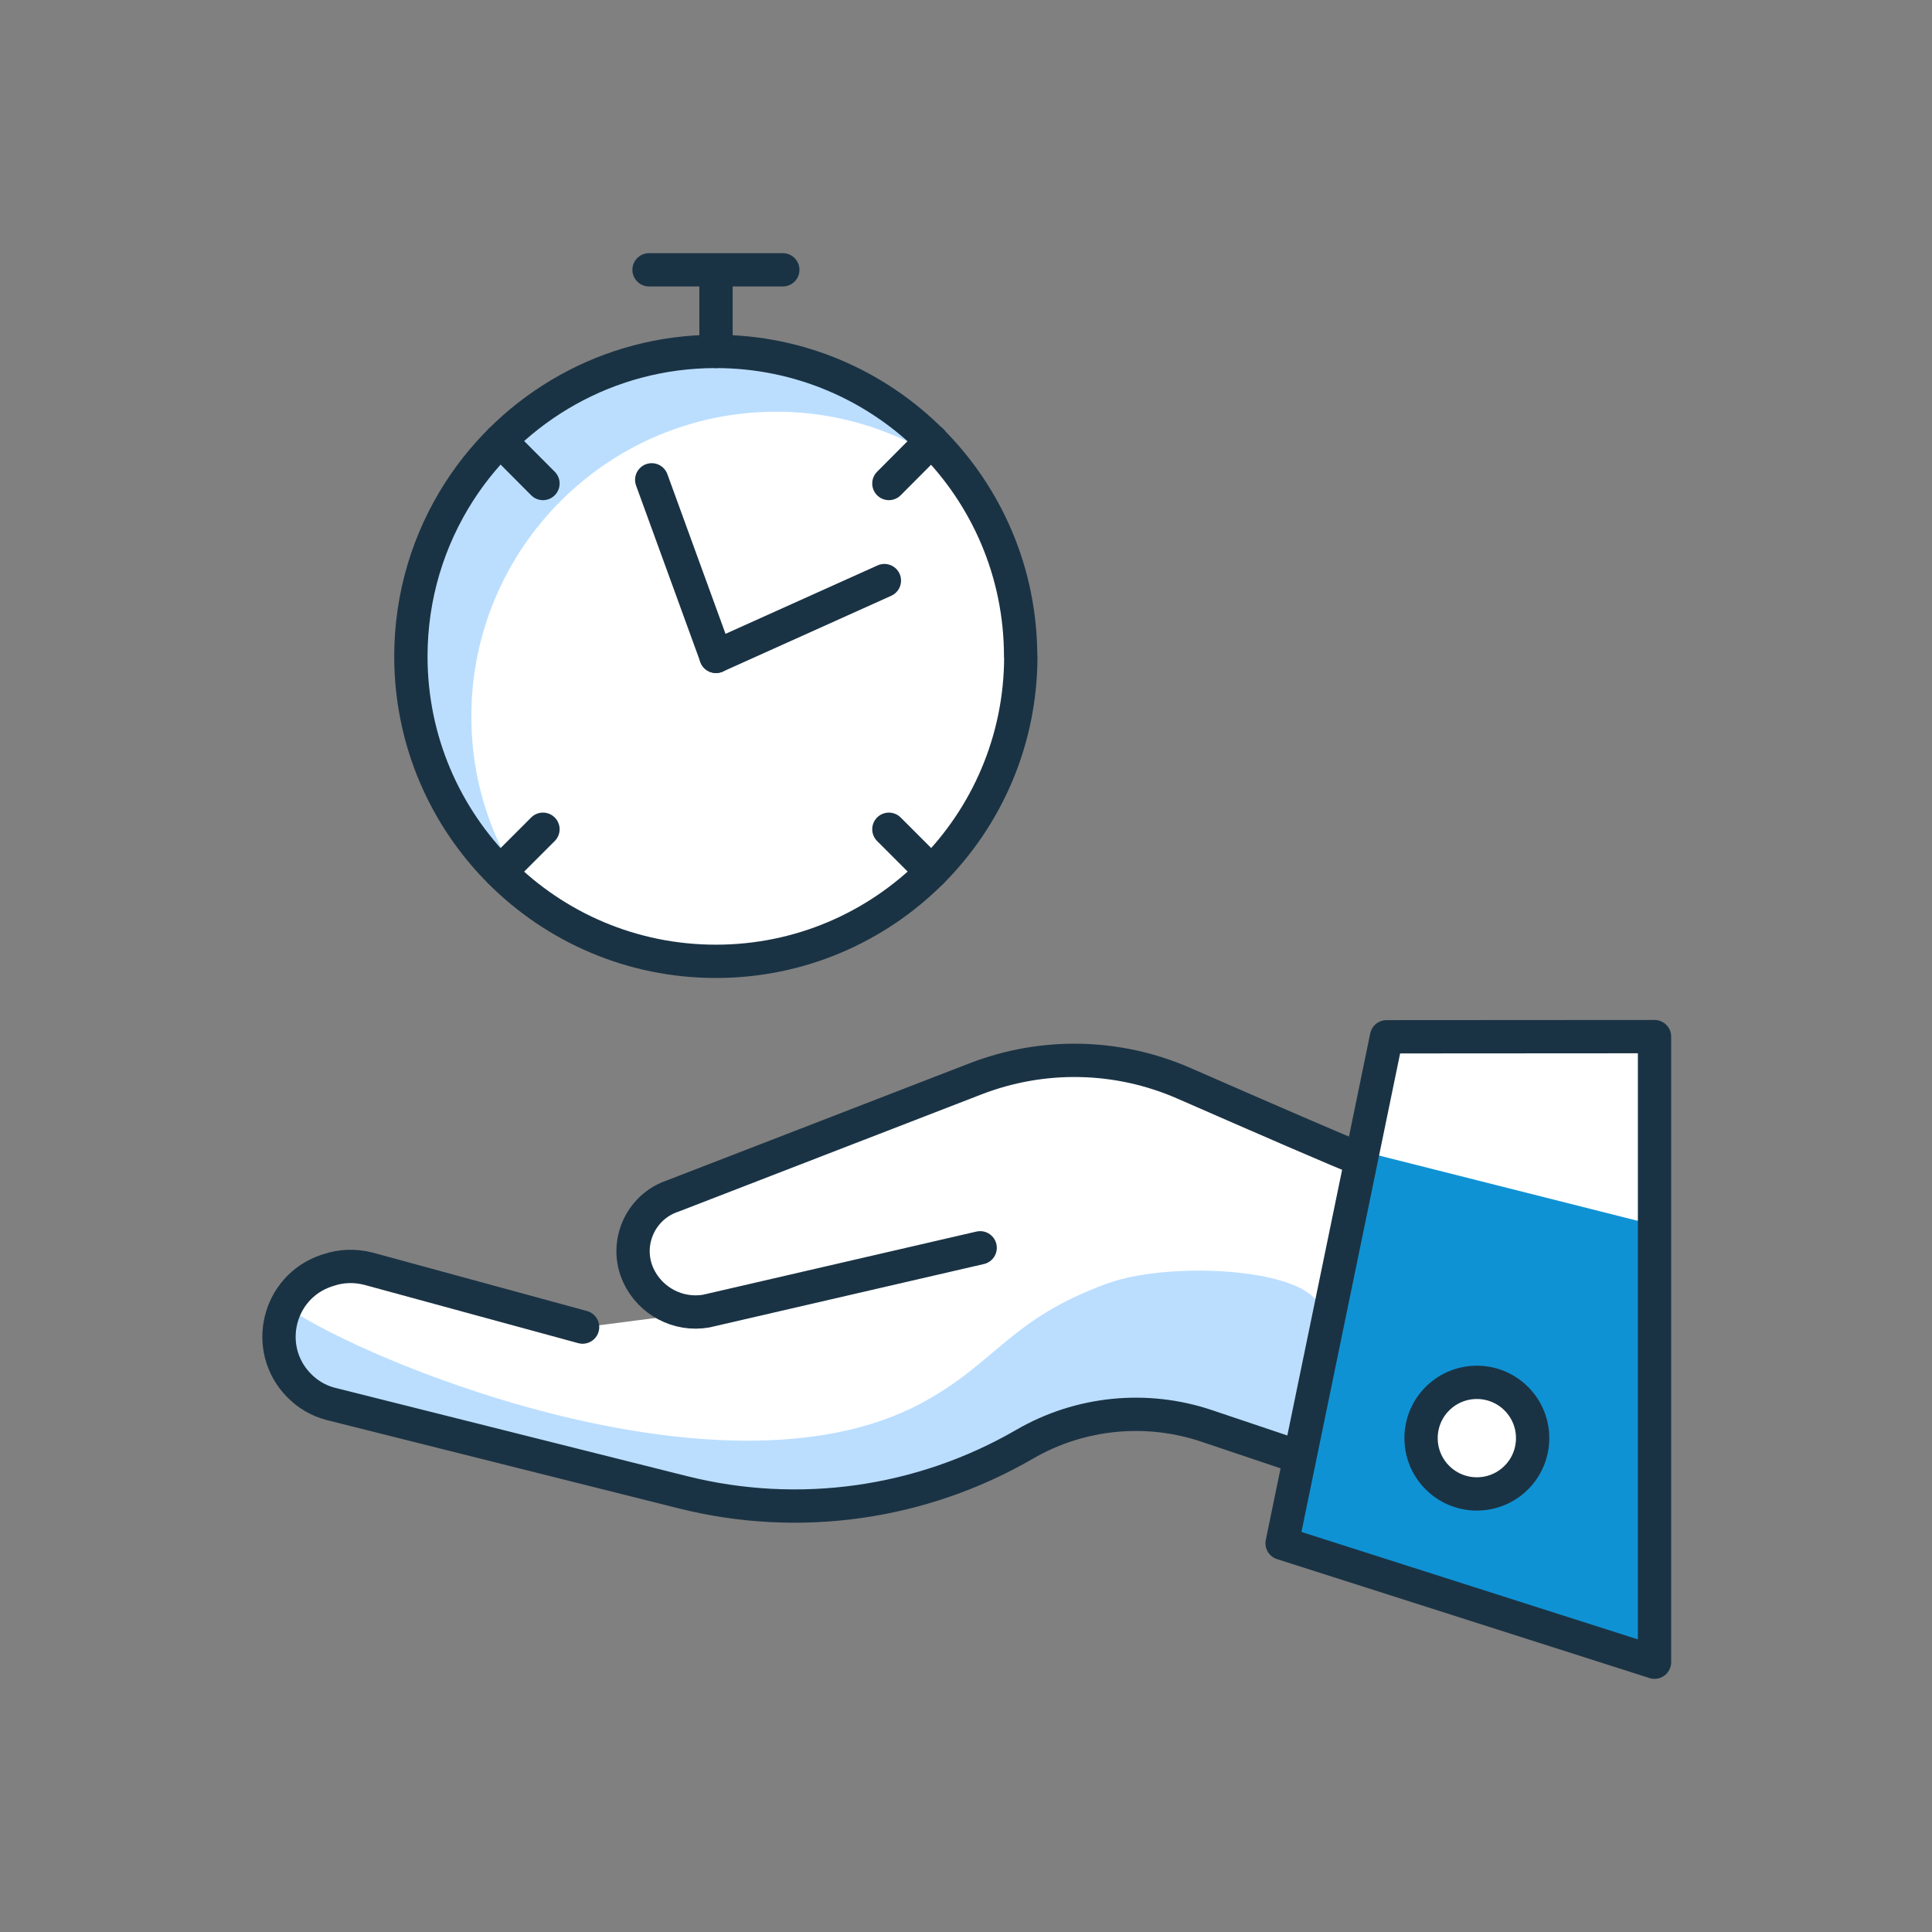 <svg width="116" height="116" viewBox="0 0 116 116" fill="none" xmlns="http://www.w3.org/2000/svg">
<rect x="0" y="0" width="116" height="116" fill="#808080" stroke="none"/>
<g clip-path="url(#clip0_123_1747)">
<path d="M77.91 87.47L72.47 85.64C68.83 84.41 64.84 84.81 61.51 86.74C55.31 90.33 47.96 91.36 41.01 89.62L19.85 84.31C19.12 84.11 18.45 83.72 17.93 83.18C15.8 80.98 16.69 77.31 19.58 76.32L19.71 76.28C20.5 76.01 21.34 75.98 22.14 76.2L34.98 79.7L42.39 78.74C40.71 79.03 39.03 78.16 38.32 76.6C37.44 74.7 38.42 72.46 40.41 71.82L58.55 64.8C62.6 63.23 67.09 63.33 71.07 65.06C75.49 66.99 80.8 69.29 81.67 69.62L77.9 87.49L77.91 87.47Z" fill="white"/>
<path d="M83.25 62.25L76.98 92.66L99.34 99.8V62.24L83.25 62.25Z" fill="white"/>
<path d="M79 79.69C81.13 76.3 70.79 75.49 66.49 77.06C60.6 79.2 59.84 81.82 55.32 84.25C43.12 90.8 20.71 81.28 16.76 78.15C16.53 77.97 16.81 81.05 16.76 81.52C16.5 84.24 26.83 87.11 42.71 90.46C52.8 92.59 60.19 85.93 68.55 84.87C76.25 83.9 76.84 90.44 78.3 86.28C79.43 83.06 77.18 82.61 79 79.7V79.69Z" fill="#BBDEFF"/>
<path d="M81.68 69.6C80.8 69.28 75.49 66.97 71.08 65.04C67.1 63.3 62.61 63.21 58.56 64.78L40.42 71.8C38.43 72.45 37.46 74.69 38.33 76.58C39.05 78.13 40.72 79.01 42.4 78.72L58.85 74.92" stroke="#1A3344" stroke-width="2" stroke-linecap="round" stroke-linejoin="round"/>
<path d="M81.81 69.13L99.32 73.55L99.24 99.51L76.73 92.55L81.81 69.13Z" fill="#0F92D4"/>
<path d="M34.98 79.68L22.14 76.18C21.34 75.97 20.49 75.99 19.71 76.26L19.58 76.3C16.68 77.29 15.8 80.96 17.93 83.16C18.46 83.71 19.12 84.1 19.85 84.29L41.01 89.6C47.96 91.34 55.31 90.31 61.51 86.72C64.83 84.79 68.83 84.39 72.47 85.62L77.91 87.45" stroke="#1A3344" stroke-width="2" stroke-linecap="round" stroke-linejoin="round"/>
<path d="M83.25 62.25L76.98 92.66L99.34 99.8V62.24L83.25 62.25Z" stroke="#1A3344" stroke-width="2" stroke-linecap="round" stroke-linejoin="round"/>
<path d="M91.028 88.73C92.343 87.429 92.355 85.308 91.054 83.992C89.753 82.677 87.632 82.665 86.316 83.966C85.001 85.267 84.989 87.388 86.29 88.703C87.591 90.019 89.712 90.031 91.028 88.73Z" fill="white" stroke="#1A3344" stroke-width="2" stroke-linecap="round" stroke-linejoin="round"/>
<path d="M42.99 57.72C53.102 57.72 61.3 49.522 61.3 39.41C61.3 29.298 53.102 21.1 42.99 21.1C32.878 21.1 24.68 29.298 24.68 39.41C24.68 49.522 32.878 57.72 42.99 57.72Z" fill="white"/>
<path d="M28.3 43.03C28.3 32.92 36.5 24.72 46.61 24.72C50.74 24.72 54.54 26.1 57.6 28.41C54.26 23.98 48.97 21.09 42.98 21.09C32.87 21.09 24.67 29.29 24.67 39.4C24.67 45.38 27.55 50.67 31.99 54.01C29.68 50.95 28.3 47.15 28.3 43.02V43.03Z" fill="#BBDEFF"/>
<path d="M61.29 39.41C61.29 49.52 53.09 57.72 42.98 57.72C32.87 57.72 24.67 49.52 24.67 39.41C24.67 35.76 25.74 32.36 27.58 29.5C30.84 24.45 36.52 21.1 42.97 21.1C53.08 21.1 61.28 29.3 61.28 39.41H61.29Z" stroke="#1A3344" stroke-width="2" stroke-linecap="round" stroke-linejoin="round"/>
<path d="M42.99 21.1V16.2H38.97H47" stroke="#1A3344" stroke-width="2" stroke-linecap="round" stroke-linejoin="round"/>
<path d="M55.93 26.46L53.37 29.03" stroke="#1A3344" stroke-width="2" stroke-linecap="round" stroke-linejoin="round"/>
<path d="M32.6 49.79L30.04 52.35" stroke="#1A3344" stroke-width="2" stroke-linecap="round" stroke-linejoin="round"/>
<path d="M55.93 52.35L53.37 49.79" stroke="#1A3344" stroke-width="2" stroke-linecap="round" stroke-linejoin="round"/>
<path d="M32.6 29.03L30.04 26.46" stroke="#1A3344" stroke-width="2" stroke-linecap="round" stroke-linejoin="round"/>
<path d="M42.99 39.41L39.13 28.81" stroke="#1A3344" stroke-width="2" stroke-linecap="round" stroke-linejoin="round"/>
<path d="M42.99 39.41L53.1 34.86" stroke="#1A3344" stroke-width="2" stroke-linecap="round" stroke-linejoin="round"/>
</g>
<defs>
<clipPath id="clip0_123_1747">
<rect width="116" height="116" fill="white"/>
</clipPath>
</defs>
</svg>
